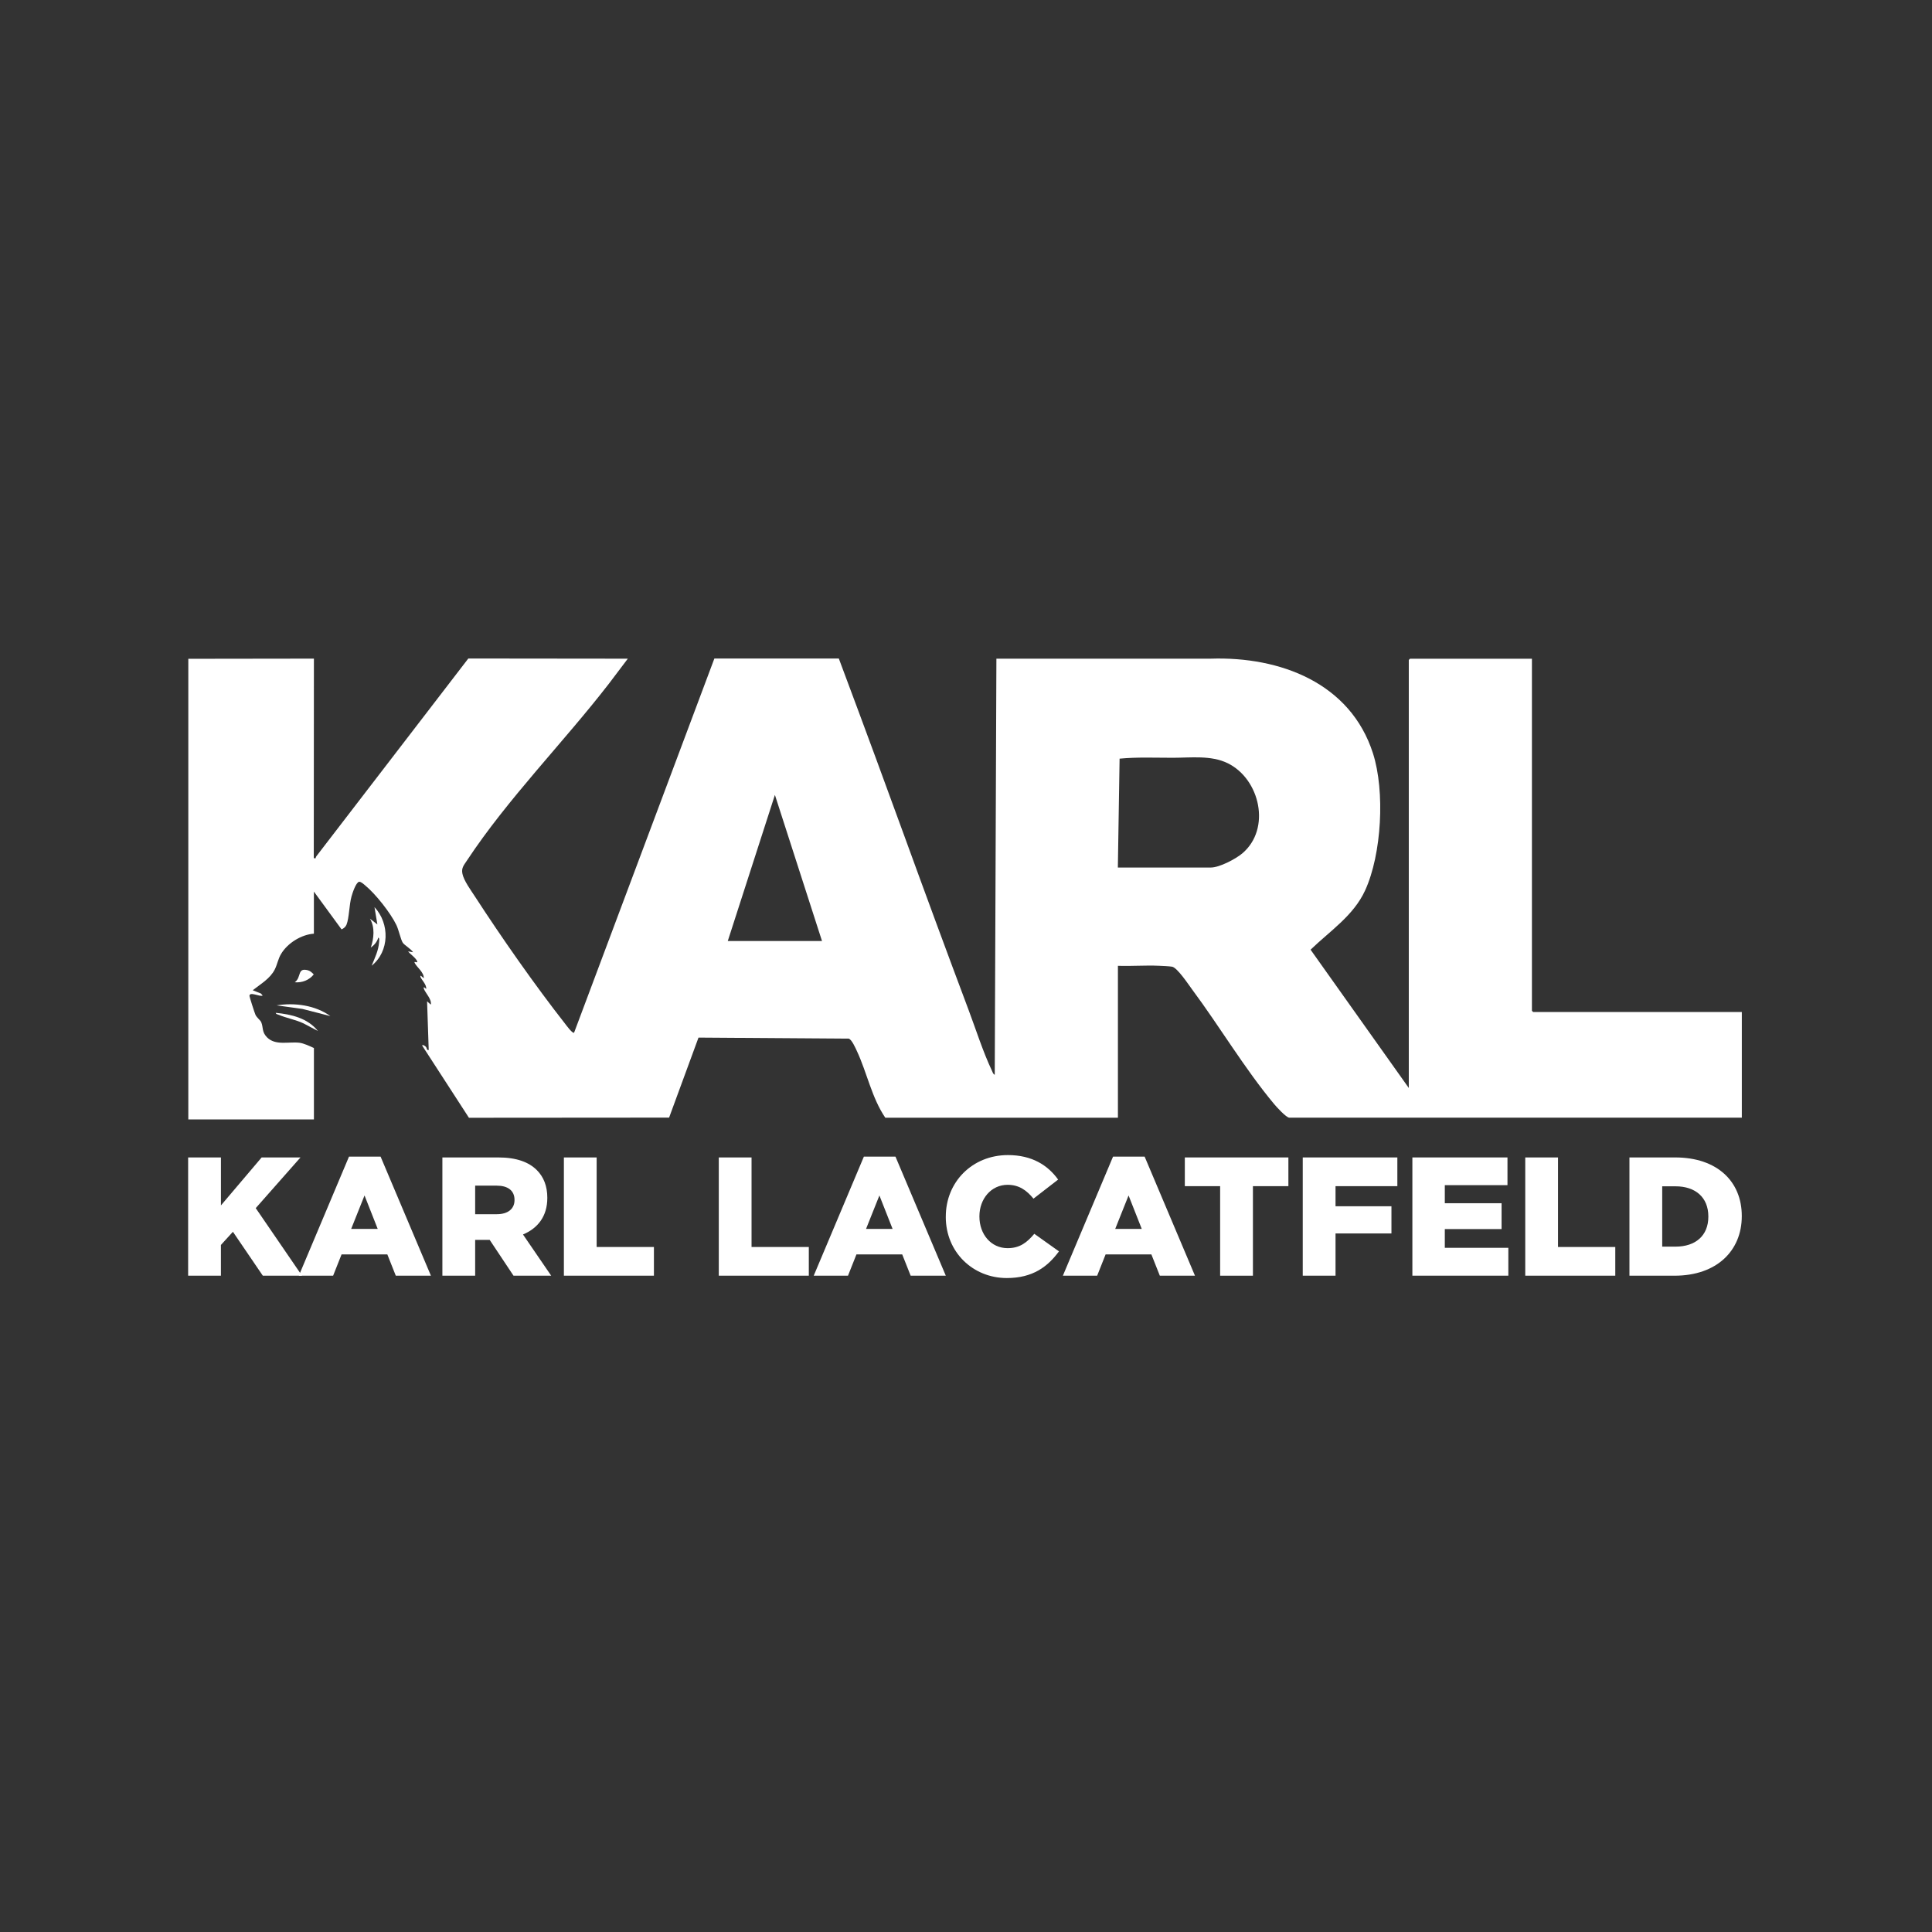 <svg viewBox="0 0 900 900" xmlns="http://www.w3.org/2000/svg" data-name="Layer 2" id="Layer_2">
  <rect x="0" y="0" width="900" height="900" fill="#333333" stroke="none"/>
  <defs>
    <style>
      .cls-1 {
        fill: none;
      }

      .cls-2 {
        fill: #fff;
      }
    </style>
  </defs>
  <g data-name="Layer 1" id="Layer_1-2">
    <rect height="900" width="900" class="cls-1"></rect>
    <g>
      <path d="M146.23,306.76l-.06,92.95.76.19c.13-.31.26-.63.39-.95,23.61-30.73,47.23-61.46,70.84-92.19,24.77.03,49.53.05,74.3.08l-8.86,11.72c-21.14,27.32-47.13,53.58-66.13,82.38-1.39,2.11-2.62,3.38-2.05,6.1.67,3.23,3.88,7.58,5.74,10.45,12.47,19.23,28,41.44,42.12,59.45.46.59,3.47,4.73,4.16,4.11,21.78-58.09,43.56-116.19,65.34-174.28h57.98c12.97,34.63,23.24,62.65,30.3,82.06,9.9,27.23,19.92,54.42,30.11,81.55,3.41,9.08,6.79,19.71,10.89,28.35.32.67.54,1.65,1.33,1.94l.77-193.82,99.92-.02c32.2-1.04,65.01,11.26,75.52,44.16,5.63,17.64,4.07,46.87-3.67,63.79-5.39,11.78-16.39,18.89-25.41,27.62l45.75,64.42v-199.39l.58-.58h56.78v164.01l.58.58h97.2v49.22h-210.77c-1.46,0-6.03-5.06-7.11-6.36-13.53-16.19-25.45-36.23-38.19-53.37-1.72-2.31-6.94-10.24-9.38-10.62-1.46-.23-4.48-.35-6.12-.42-6.33-.28-12.74.24-19.07.02v70.76h-108.37c-6.29-9.23-8.5-20.92-13.21-31.02-.65-1.39-2.39-5.4-3.8-5.81l-70-.49-13.7,37.28-93.24.07-21.81-33.67c.28-.53,1.24.17,1.52.4.97.8.38,1.87,1.55,1.71l-.76-22.69,1.73,1.54c.56-2.51-2.62-5.48-3.27-7.5-.06-.2-.1-.63.19-.57l.96.77c.14-2.12-2.03-4.02-2.69-5.58-.07-.18-.1-.63.19-.57l1.35,1.15c.14-2.79-3.34-5.2-4.23-7.12-.55-1.2,1.54.42,1.15-.76-.5-1.51-3.23-3.3-4.23-4.62l2.31.39c-.89-1.52-4.02-3.28-4.79-4.44-.91-1.37-1.91-6.05-2.95-8.2-2.74-5.68-9.7-14.51-14.58-18.51-.76-.62-1.85-1.69-2.81-1.68-1.54.39-3.13,5.4-3.54,6.88-1.09,3.9-1.07,9.89-2.31,13.08-.4,1.04-1.32,1.8-2.32,2.23l-12.89-17.61v19.61c-5.89.42-12.29,4.39-15.32,9.5-1.37,2.3-1.73,4.82-2.88,7.12-2.19,4.36-6.6,6.79-10.28,9.73l3.85,1.55.77.94c-1.39.68-6.1-2.06-6.15.17,0,.46,2.42,7.99,2.79,8.77.68,1.43,2.26,2.47,2.69,3.47,1.02,2.43.21,4.49,2.64,6.98,3.95,4.05,10.14,1.99,15.12,2.58,2.07.25,4.86,1.57,6.78,2.46v33.26h-58.51v-214.58c19.52-.03,39.05-.05,58.57-.08ZM520.74,404.13h43.31c4.01,0,11.52-3.95,14.62-6.55,13.58-11.42,8.33-34.67-6.77-42.05-7.79-3.8-17.19-2.53-25.54-2.53-8.24,0-16.65-.37-24.81.41l-.81,50.72ZM382.92,438.35l-21.94-68.06-21.95,68.06h43.88Z" class="cls-2"></path>
      <path d="M173.12,449.89c1.45-3.56,3.18-7.02,3.47-10.95.03-.44.28-2.13-.39-2.13-.49,1.9-1.91,3.51-3.47,4.61,1.45-4.28,2.01-9.41-.39-13.46l3.46,2.69-1.35-8.07c7.17,7.65,7.03,20.62-1.34,27.3Z" class="cls-2"></path>
      <path d="M153.87,473.34l-13.01-3.35-12.01-1.65c8.44-1.36,18.03-.07,25.02,4.99Z" class="cls-2"></path>
      <path d="M137.31,457.58c3.26-2.34.99-6.96,6.17-5.58,1,.27,1.99,1.17,2.67,1.93-2.16,2.68-5.41,3.94-8.85,3.65Z" class="cls-2"></path>
      <path d="M148.09,480.27l-6.67-3.52c-3.68-1.76-8.03-2.48-11.72-4.06-.47-.2-1.14-.21-1.24-.87,7.27.68,14.91,2.49,19.63,8.45Z" class="cls-2"></path>
      <g>
        <path d="M87.65,539.18h15.27v22.35l18.96-22.35h18.1l-20.85,23.61,21.56,31.48h-18.26l-13.93-20.46-5.59,6.14v14.32h-15.27v-55.08Z" class="cls-2"></path>
        <path d="M162.57,538.79h14.72l23.45,55.48h-16.37l-3.93-9.91h-21.33l-3.93,9.91h-15.97l23.37-55.48ZM175.95,572.47l-6.14-15.58-6.22,15.58h12.35Z" class="cls-2"></path>
        <path d="M206.09,539.18h26.05c8.5,0,14.24,2.2,17.94,5.9,3.23,3.23,4.88,7.55,4.88,12.83v.16c0,8.5-4.41,14.09-11.33,17l13.14,19.2h-17.55l-11.1-16.68h-6.77v16.68h-15.27v-55.08ZM231.5,565.62c5.11,0,8.18-2.52,8.18-6.53v-.16c0-4.41-3.23-6.61-8.26-6.61h-10.07v13.3h10.15Z" class="cls-2"></path>
        <path d="M262.67,539.18h15.27v41.71h26.68v13.38h-41.94v-55.08Z" class="cls-2"></path>
        <path d="M334.83,539.18h15.27v41.71h26.68v13.38h-41.94v-55.08Z" class="cls-2"></path>
        <path d="M402.42,538.79h14.72l23.45,55.48h-16.37l-3.93-9.91h-21.33l-3.93,9.91h-15.97l23.37-55.48ZM415.8,572.47l-6.14-15.58-6.22,15.58h12.35Z" class="cls-2"></path>
        <path d="M440.59,566.88v-.16c0-16.05,12.28-28.64,28.96-28.64,11.17,0,18.57,4.72,23.37,11.41l-11.49,8.89c-3.15-3.86-6.69-6.45-12.04-6.45-7.71,0-13.14,6.61-13.14,14.64v.16c0,8.26,5.43,14.71,13.14,14.71,5.74,0,9.05-2.68,12.43-6.69l11.49,8.18c-5.27,7.16-12.2,12.43-24.32,12.43-15.74,0-28.41-12.04-28.41-28.49Z" class="cls-2"></path>
        <path d="M518.49,538.79h14.72l23.45,55.48h-16.37l-3.93-9.91h-21.33l-3.93,9.91h-15.97l23.37-55.48ZM531.87,572.47l-6.14-15.58-6.22,15.58h12.35Z" class="cls-2"></path>
        <path d="M568.39,552.56h-16.45v-13.38h48.24v13.38h-16.52v41.71h-15.27v-41.71Z" class="cls-2"></path>
        <path d="M606.87,539.18h44.07v13.38h-28.8v9.36h26.05v12.67h-26.05v19.67h-15.27v-55.08Z" class="cls-2"></path>
        <path d="M657.94,539.18h44.3v12.91h-29.19v8.42h26.44v12.04h-26.44v8.73h29.59v12.98h-44.7v-55.08Z" class="cls-2"></path>
        <path d="M710.51,539.18h15.27v41.71h26.68v13.38h-41.94v-55.08Z" class="cls-2"></path>
        <path d="M759.06,539.18h21.33c19.59,0,31,11.25,31,27.23v.16c0,15.97-11.57,27.7-31.32,27.7h-21.01v-55.08ZM774.32,552.64v28.09h6.22c9.21,0,15.27-5.04,15.27-13.93v-.16c0-8.89-6.06-14.01-15.27-14.01h-6.22Z" class="cls-2"></path>
      </g>
    </g>
  </g>
</svg>